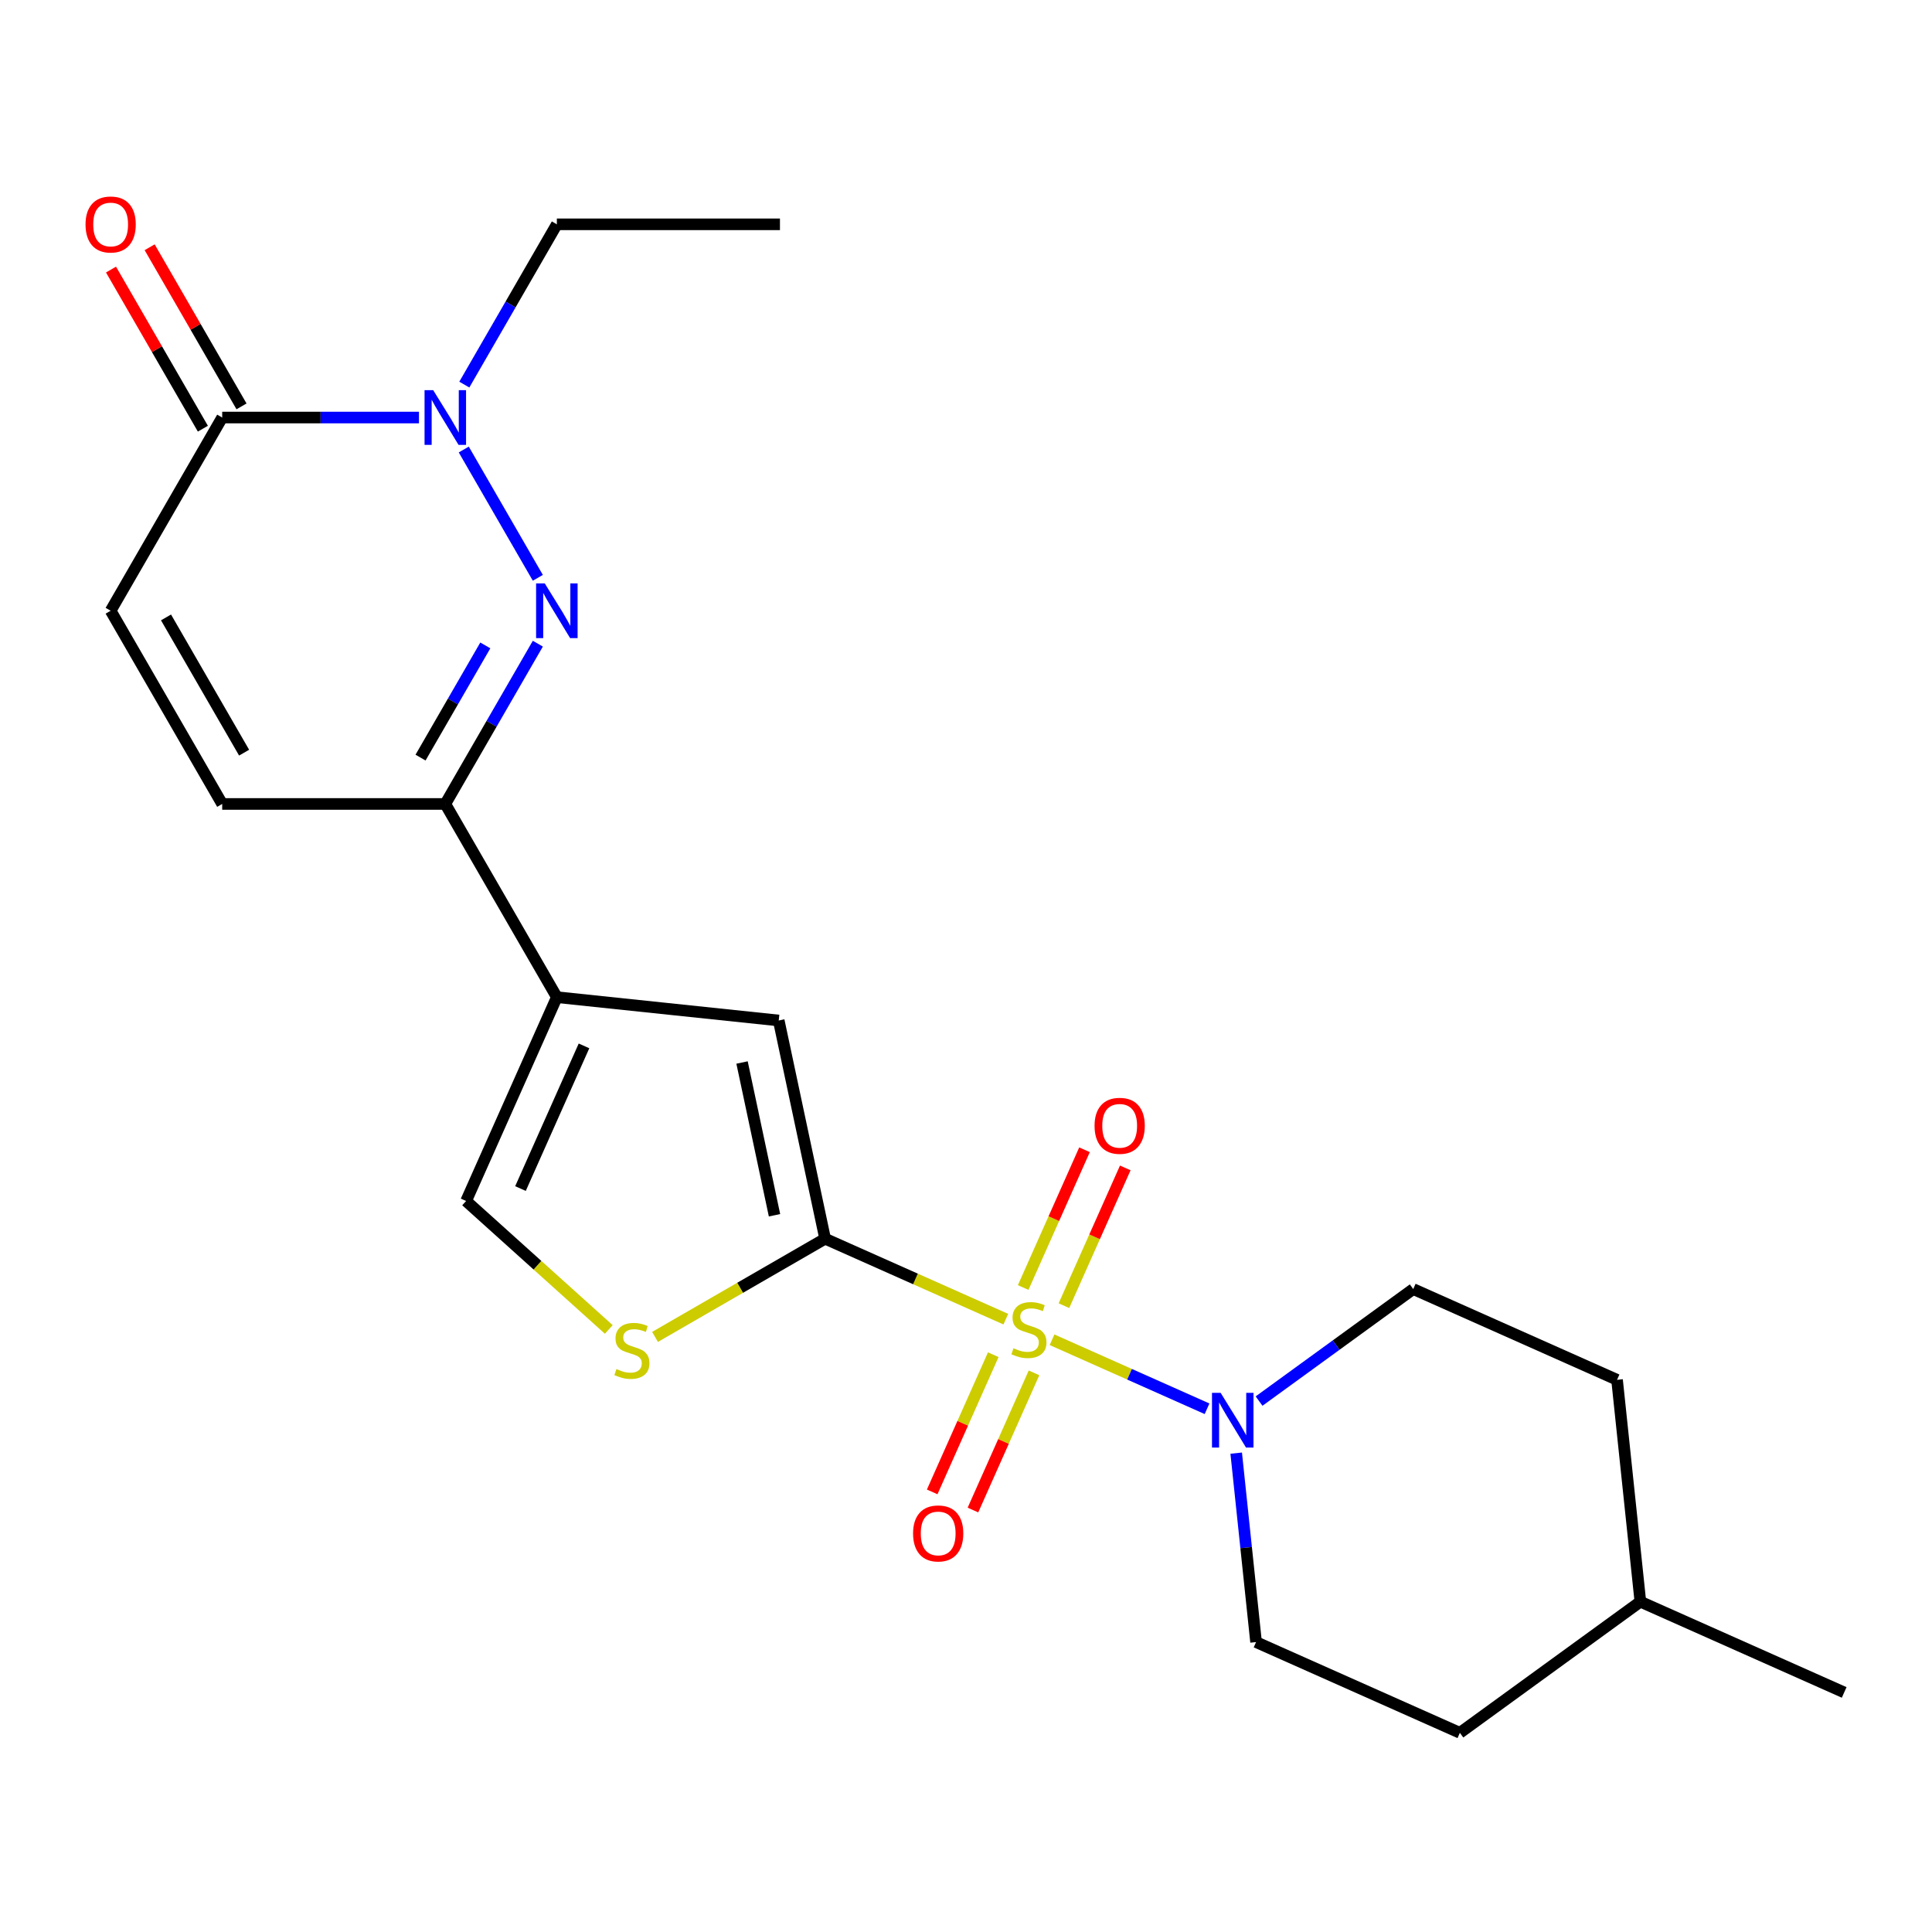 <?xml version='1.0' encoding='iso-8859-1'?>
<svg version='1.1' baseProfile='full'
              xmlns='http://www.w3.org/2000/svg'
                      xmlns:rdkit='http://www.rdkit.org/xml'
                      xmlns:xlink='http://www.w3.org/1999/xlink'
                  xml:space='preserve'
width='1000px' height='1000px' viewBox='0 0 1000 1000'>
<!-- END OF HEADER -->
<rect style='opacity:1.0;fill:#FFFFFF;stroke:none' width='1000' height='1000' x='0' y='0'> </rect>
<path class='bond-0' d='M 520.605,682.798 L 473.841,661.977' style='fill:none;fill-rule:evenodd;stroke:#CCCC00;stroke-width:6px;stroke-linecap:butt;stroke-linejoin:miter;stroke-opacity:1' />
<path class='bond-0' d='M 473.841,661.977 L 427.078,641.157' style='fill:none;fill-rule:evenodd;stroke:#000000;stroke-width:6px;stroke-linecap:butt;stroke-linejoin:miter;stroke-opacity:1' />
<path class='bond-4' d='M 544.539,693.454 L 584.652,711.313' style='fill:none;fill-rule:evenodd;stroke:#CCCC00;stroke-width:6px;stroke-linecap:butt;stroke-linejoin:miter;stroke-opacity:1' />
<path class='bond-4' d='M 584.652,711.313 L 624.766,729.173' style='fill:none;fill-rule:evenodd;stroke:#0000FF;stroke-width:6px;stroke-linecap:butt;stroke-linejoin:miter;stroke-opacity:1' />
<path class='bond-12' d='M 514.112,701.196 L 498.305,736.698' style='fill:none;fill-rule:evenodd;stroke:#CCCC00;stroke-width:6px;stroke-linecap:butt;stroke-linejoin:miter;stroke-opacity:1' />
<path class='bond-12' d='M 498.305,736.698 L 482.498,772.201' style='fill:none;fill-rule:evenodd;stroke:#FF0000;stroke-width:6px;stroke-linecap:butt;stroke-linejoin:miter;stroke-opacity:1' />
<path class='bond-12' d='M 535.211,710.589 L 519.404,746.092' style='fill:none;fill-rule:evenodd;stroke:#CCCC00;stroke-width:6px;stroke-linecap:butt;stroke-linejoin:miter;stroke-opacity:1' />
<path class='bond-12' d='M 519.404,746.092 L 503.597,781.595' style='fill:none;fill-rule:evenodd;stroke:#FF0000;stroke-width:6px;stroke-linecap:butt;stroke-linejoin:miter;stroke-opacity:1' />
<path class='bond-13' d='M 550.693,675.815 L 566.566,640.163' style='fill:none;fill-rule:evenodd;stroke:#CCCC00;stroke-width:6px;stroke-linecap:butt;stroke-linejoin:miter;stroke-opacity:1' />
<path class='bond-13' d='M 566.566,640.163 L 582.44,604.51' style='fill:none;fill-rule:evenodd;stroke:#FF0000;stroke-width:6px;stroke-linecap:butt;stroke-linejoin:miter;stroke-opacity:1' />
<path class='bond-13' d='M 529.594,666.422 L 545.468,630.769' style='fill:none;fill-rule:evenodd;stroke:#CCCC00;stroke-width:6px;stroke-linecap:butt;stroke-linejoin:miter;stroke-opacity:1' />
<path class='bond-13' d='M 545.468,630.769 L 561.341,595.117' style='fill:none;fill-rule:evenodd;stroke:#FF0000;stroke-width:6px;stroke-linecap:butt;stroke-linejoin:miter;stroke-opacity:1' />
<path class='bond-5' d='M 427.078,641.157 L 403.069,528.203' style='fill:none;fill-rule:evenodd;stroke:#000000;stroke-width:6px;stroke-linecap:butt;stroke-linejoin:miter;stroke-opacity:1' />
<path class='bond-5' d='M 400.886,629.016 L 384.08,549.948' style='fill:none;fill-rule:evenodd;stroke:#000000;stroke-width:6px;stroke-linecap:butt;stroke-linejoin:miter;stroke-opacity:1' />
<path class='bond-7' d='M 427.078,641.157 L 383.059,666.572' style='fill:none;fill-rule:evenodd;stroke:#000000;stroke-width:6px;stroke-linecap:butt;stroke-linejoin:miter;stroke-opacity:1' />
<path class='bond-7' d='M 383.059,666.572 L 339.039,691.986' style='fill:none;fill-rule:evenodd;stroke:#CCCC00;stroke-width:6px;stroke-linecap:butt;stroke-linejoin:miter;stroke-opacity:1' />
<path class='bond-1' d='M 278.383,333.168 L 254.434,374.647' style='fill:none;fill-rule:evenodd;stroke:#0000FF;stroke-width:6px;stroke-linecap:butt;stroke-linejoin:miter;stroke-opacity:1' />
<path class='bond-1' d='M 254.434,374.647 L 230.486,416.127' style='fill:none;fill-rule:evenodd;stroke:#000000;stroke-width:6px;stroke-linecap:butt;stroke-linejoin:miter;stroke-opacity:1' />
<path class='bond-1' d='M 251.197,334.064 L 234.433,363.099' style='fill:none;fill-rule:evenodd;stroke:#0000FF;stroke-width:6px;stroke-linecap:butt;stroke-linejoin:miter;stroke-opacity:1' />
<path class='bond-1' d='M 234.433,363.099 L 217.669,392.135' style='fill:none;fill-rule:evenodd;stroke:#000000;stroke-width:6px;stroke-linecap:butt;stroke-linejoin:miter;stroke-opacity:1' />
<path class='bond-3' d='M 278.383,299.074 L 240.044,232.669' style='fill:none;fill-rule:evenodd;stroke:#0000FF;stroke-width:6px;stroke-linecap:butt;stroke-linejoin:miter;stroke-opacity:1' />
<path class='bond-2' d='M 288.225,516.133 L 403.069,528.203' style='fill:none;fill-rule:evenodd;stroke:#000000;stroke-width:6px;stroke-linecap:butt;stroke-linejoin:miter;stroke-opacity:1' />
<path class='bond-6' d='M 288.225,516.133 L 230.486,416.127' style='fill:none;fill-rule:evenodd;stroke:#000000;stroke-width:6px;stroke-linecap:butt;stroke-linejoin:miter;stroke-opacity:1' />
<path class='bond-23' d='M 288.225,516.133 L 241.256,621.626' style='fill:none;fill-rule:evenodd;stroke:#000000;stroke-width:6px;stroke-linecap:butt;stroke-linejoin:miter;stroke-opacity:1' />
<path class='bond-23' d='M 302.278,541.35 L 269.4,615.196' style='fill:none;fill-rule:evenodd;stroke:#000000;stroke-width:6px;stroke-linecap:butt;stroke-linejoin:miter;stroke-opacity:1' />
<path class='bond-17' d='M 240.328,199.068 L 264.276,157.588' style='fill:none;fill-rule:evenodd;stroke:#0000FF;stroke-width:6px;stroke-linecap:butt;stroke-linejoin:miter;stroke-opacity:1' />
<path class='bond-17' d='M 264.276,157.588 L 288.225,116.109' style='fill:none;fill-rule:evenodd;stroke:#000000;stroke-width:6px;stroke-linecap:butt;stroke-linejoin:miter;stroke-opacity:1' />
<path class='bond-25' d='M 216.859,216.115 L 165.934,216.115' style='fill:none;fill-rule:evenodd;stroke:#0000FF;stroke-width:6px;stroke-linecap:butt;stroke-linejoin:miter;stroke-opacity:1' />
<path class='bond-25' d='M 165.934,216.115 L 115.009,216.115' style='fill:none;fill-rule:evenodd;stroke:#000000;stroke-width:6px;stroke-linecap:butt;stroke-linejoin:miter;stroke-opacity:1' />
<path class='bond-14' d='M 639.857,752.141 L 644.996,801.04' style='fill:none;fill-rule:evenodd;stroke:#0000FF;stroke-width:6px;stroke-linecap:butt;stroke-linejoin:miter;stroke-opacity:1' />
<path class='bond-14' d='M 644.996,801.04 L 650.136,849.939' style='fill:none;fill-rule:evenodd;stroke:#000000;stroke-width:6px;stroke-linecap:butt;stroke-linejoin:miter;stroke-opacity:1' />
<path class='bond-15' d='M 651.692,725.194 L 691.59,696.206' style='fill:none;fill-rule:evenodd;stroke:#0000FF;stroke-width:6px;stroke-linecap:butt;stroke-linejoin:miter;stroke-opacity:1' />
<path class='bond-15' d='M 691.59,696.206 L 731.488,667.219' style='fill:none;fill-rule:evenodd;stroke:#000000;stroke-width:6px;stroke-linecap:butt;stroke-linejoin:miter;stroke-opacity:1' />
<path class='bond-11' d='M 230.486,416.127 L 115.009,416.127' style='fill:none;fill-rule:evenodd;stroke:#000000;stroke-width:6px;stroke-linecap:butt;stroke-linejoin:miter;stroke-opacity:1' />
<path class='bond-9' d='M 315.105,688.12 L 278.181,654.873' style='fill:none;fill-rule:evenodd;stroke:#CCCC00;stroke-width:6px;stroke-linecap:butt;stroke-linejoin:miter;stroke-opacity:1' />
<path class='bond-9' d='M 278.181,654.873 L 241.256,621.626' style='fill:none;fill-rule:evenodd;stroke:#000000;stroke-width:6px;stroke-linecap:butt;stroke-linejoin:miter;stroke-opacity:1' />
<path class='bond-8' d='M 115.009,216.115 L 57.271,316.121' style='fill:none;fill-rule:evenodd;stroke:#000000;stroke-width:6px;stroke-linecap:butt;stroke-linejoin:miter;stroke-opacity:1' />
<path class='bond-16' d='M 125.01,210.341 L 101.235,169.161' style='fill:none;fill-rule:evenodd;stroke:#000000;stroke-width:6px;stroke-linecap:butt;stroke-linejoin:miter;stroke-opacity:1' />
<path class='bond-16' d='M 101.235,169.161 L 77.46,127.982' style='fill:none;fill-rule:evenodd;stroke:#FF0000;stroke-width:6px;stroke-linecap:butt;stroke-linejoin:miter;stroke-opacity:1' />
<path class='bond-16' d='M 105.009,221.889 L 81.234,180.709' style='fill:none;fill-rule:evenodd;stroke:#000000;stroke-width:6px;stroke-linecap:butt;stroke-linejoin:miter;stroke-opacity:1' />
<path class='bond-16' d='M 81.234,180.709 L 57.459,139.529' style='fill:none;fill-rule:evenodd;stroke:#FF0000;stroke-width:6px;stroke-linecap:butt;stroke-linejoin:miter;stroke-opacity:1' />
<path class='bond-10' d='M 57.271,316.121 L 115.009,416.127' style='fill:none;fill-rule:evenodd;stroke:#000000;stroke-width:6px;stroke-linecap:butt;stroke-linejoin:miter;stroke-opacity:1' />
<path class='bond-10' d='M 85.933,319.574 L 126.35,389.578' style='fill:none;fill-rule:evenodd;stroke:#000000;stroke-width:6px;stroke-linecap:butt;stroke-linejoin:miter;stroke-opacity:1' />
<path class='bond-19' d='M 650.136,849.939 L 755.629,896.907' style='fill:none;fill-rule:evenodd;stroke:#000000;stroke-width:6px;stroke-linecap:butt;stroke-linejoin:miter;stroke-opacity:1' />
<path class='bond-18' d='M 731.488,667.219 L 836.981,714.187' style='fill:none;fill-rule:evenodd;stroke:#000000;stroke-width:6px;stroke-linecap:butt;stroke-linejoin:miter;stroke-opacity:1' />
<path class='bond-22' d='M 288.225,116.109 L 403.702,116.109' style='fill:none;fill-rule:evenodd;stroke:#000000;stroke-width:6px;stroke-linecap:butt;stroke-linejoin:miter;stroke-opacity:1' />
<path class='bond-20' d='M 836.981,714.187 L 849.052,829.032' style='fill:none;fill-rule:evenodd;stroke:#000000;stroke-width:6px;stroke-linecap:butt;stroke-linejoin:miter;stroke-opacity:1' />
<path class='bond-24' d='M 755.629,896.907 L 849.052,829.032' style='fill:none;fill-rule:evenodd;stroke:#000000;stroke-width:6px;stroke-linecap:butt;stroke-linejoin:miter;stroke-opacity:1' />
<path class='bond-21' d='M 849.052,829.032 L 954.545,876' style='fill:none;fill-rule:evenodd;stroke:#000000;stroke-width:6px;stroke-linecap:butt;stroke-linejoin:miter;stroke-opacity:1' />
<path  class='atom-0' d='M 524.572 697.846
Q 524.892 697.966, 526.212 698.526
Q 527.532 699.086, 528.972 699.446
Q 530.452 699.766, 531.892 699.766
Q 534.572 699.766, 536.132 698.486
Q 537.692 697.166, 537.692 694.886
Q 537.692 693.326, 536.892 692.366
Q 536.132 691.406, 534.932 690.886
Q 533.732 690.366, 531.732 689.766
Q 529.212 689.006, 527.692 688.286
Q 526.212 687.566, 525.132 686.046
Q 524.092 684.526, 524.092 681.966
Q 524.092 678.406, 526.492 676.206
Q 528.932 674.006, 533.732 674.006
Q 537.012 674.006, 540.732 675.566
L 539.812 678.646
Q 536.412 677.246, 533.852 677.246
Q 531.092 677.246, 529.572 678.406
Q 528.052 679.526, 528.092 681.486
Q 528.092 683.006, 528.852 683.926
Q 529.652 684.846, 530.772 685.366
Q 531.932 685.886, 533.852 686.486
Q 536.412 687.286, 537.932 688.086
Q 539.452 688.886, 540.532 690.526
Q 541.652 692.126, 541.652 694.886
Q 541.652 698.806, 539.012 700.926
Q 536.412 703.006, 532.052 703.006
Q 529.532 703.006, 527.612 702.446
Q 525.732 701.926, 523.492 701.006
L 524.572 697.846
' fill='#CCCC00'/>
<path  class='atom-2' d='M 281.965 301.961
L 291.245 316.961
Q 292.165 318.441, 293.645 321.121
Q 295.125 323.801, 295.205 323.961
L 295.205 301.961
L 298.965 301.961
L 298.965 330.281
L 295.085 330.281
L 285.125 313.881
Q 283.965 311.961, 282.725 309.761
Q 281.525 307.561, 281.165 306.881
L 281.165 330.281
L 277.485 330.281
L 277.485 301.961
L 281.965 301.961
' fill='#0000FF'/>
<path  class='atom-4' d='M 224.226 201.955
L 233.506 216.955
Q 234.426 218.435, 235.906 221.115
Q 237.386 223.795, 237.466 223.955
L 237.466 201.955
L 241.226 201.955
L 241.226 230.275
L 237.346 230.275
L 227.386 213.875
Q 226.226 211.955, 224.986 209.755
Q 223.786 207.555, 223.426 206.875
L 223.426 230.275
L 219.746 230.275
L 219.746 201.955
L 224.226 201.955
' fill='#0000FF'/>
<path  class='atom-5' d='M 631.805 720.934
L 641.085 735.934
Q 642.005 737.414, 643.485 740.094
Q 644.965 742.774, 645.045 742.934
L 645.045 720.934
L 648.805 720.934
L 648.805 749.254
L 644.925 749.254
L 634.965 732.854
Q 633.805 730.934, 632.565 728.734
Q 631.365 726.534, 631.005 725.854
L 631.005 749.254
L 627.325 749.254
L 627.325 720.934
L 631.805 720.934
' fill='#0000FF'/>
<path  class='atom-8' d='M 319.072 708.615
Q 319.392 708.735, 320.712 709.295
Q 322.032 709.855, 323.472 710.215
Q 324.952 710.535, 326.392 710.535
Q 329.072 710.535, 330.632 709.255
Q 332.192 707.935, 332.192 705.655
Q 332.192 704.095, 331.392 703.135
Q 330.632 702.175, 329.432 701.655
Q 328.232 701.135, 326.232 700.535
Q 323.712 699.775, 322.192 699.055
Q 320.712 698.335, 319.632 696.815
Q 318.592 695.295, 318.592 692.735
Q 318.592 689.175, 320.992 686.975
Q 323.432 684.775, 328.232 684.775
Q 331.512 684.775, 335.232 686.335
L 334.312 689.415
Q 330.912 688.015, 328.352 688.015
Q 325.592 688.015, 324.072 689.175
Q 322.552 690.295, 322.592 692.255
Q 322.592 693.775, 323.352 694.695
Q 324.152 695.615, 325.272 696.135
Q 326.432 696.655, 328.352 697.255
Q 330.912 698.055, 332.432 698.855
Q 333.952 699.655, 335.032 701.295
Q 336.152 702.895, 336.152 705.655
Q 336.152 709.575, 333.512 711.695
Q 330.912 713.775, 326.552 713.775
Q 324.032 713.775, 322.112 713.215
Q 320.232 712.695, 317.992 711.775
L 319.072 708.615
' fill='#CCCC00'/>
<path  class='atom-13' d='M 472.603 793.699
Q 472.603 786.899, 475.963 783.099
Q 479.323 779.299, 485.603 779.299
Q 491.883 779.299, 495.243 783.099
Q 498.603 786.899, 498.603 793.699
Q 498.603 800.579, 495.203 804.499
Q 491.803 808.379, 485.603 808.379
Q 479.363 808.379, 475.963 804.499
Q 472.603 800.619, 472.603 793.699
M 485.603 805.179
Q 489.923 805.179, 492.243 802.299
Q 494.603 799.379, 494.603 793.699
Q 494.603 788.139, 492.243 785.339
Q 489.923 782.499, 485.603 782.499
Q 481.283 782.499, 478.923 785.299
Q 476.603 788.099, 476.603 793.699
Q 476.603 799.419, 478.923 802.299
Q 481.283 805.179, 485.603 805.179
' fill='#FF0000'/>
<path  class='atom-14' d='M 566.54 582.712
Q 566.54 575.912, 569.9 572.112
Q 573.26 568.312, 579.54 568.312
Q 585.82 568.312, 589.18 572.112
Q 592.54 575.912, 592.54 582.712
Q 592.54 589.592, 589.14 593.512
Q 585.74 597.392, 579.54 597.392
Q 573.3 597.392, 569.9 593.512
Q 566.54 589.632, 566.54 582.712
M 579.54 594.192
Q 583.86 594.192, 586.18 591.312
Q 588.54 588.392, 588.54 582.712
Q 588.54 577.152, 586.18 574.352
Q 583.86 571.512, 579.54 571.512
Q 575.22 571.512, 572.86 574.312
Q 570.54 577.112, 570.54 582.712
Q 570.54 588.432, 572.86 591.312
Q 575.22 594.192, 579.54 594.192
' fill='#FF0000'/>
<path  class='atom-17' d='M 44.271 116.189
Q 44.271 109.389, 47.631 105.589
Q 50.991 101.789, 57.271 101.789
Q 63.551 101.789, 66.911 105.589
Q 70.271 109.389, 70.271 116.189
Q 70.271 123.069, 66.871 126.989
Q 63.471 130.869, 57.271 130.869
Q 51.031 130.869, 47.631 126.989
Q 44.271 123.109, 44.271 116.189
M 57.271 127.669
Q 61.591 127.669, 63.911 124.789
Q 66.271 121.869, 66.271 116.189
Q 66.271 110.629, 63.911 107.829
Q 61.591 104.989, 57.271 104.989
Q 52.951 104.989, 50.591 107.789
Q 48.271 110.589, 48.271 116.189
Q 48.271 121.909, 50.591 124.789
Q 52.951 127.669, 57.271 127.669
' fill='#FF0000'/>
</svg>
